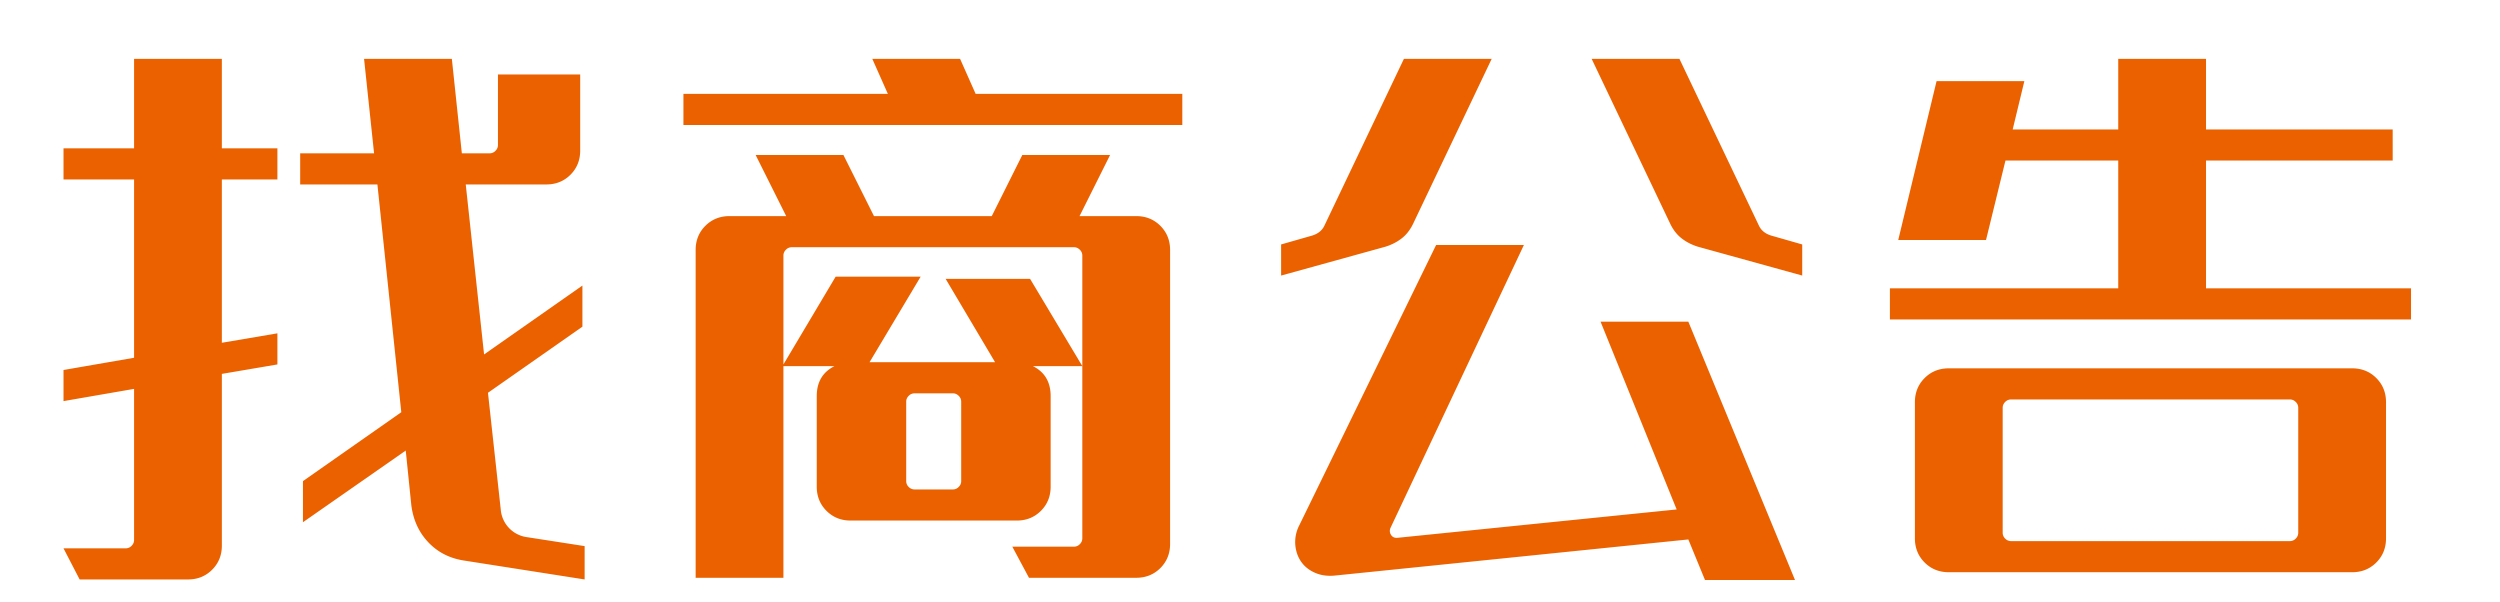 <svg width="108" height="26" viewBox="0 0 108 26" xmlns="http://www.w3.org/2000/svg"><path d="M8.12 25.032c.416 0 .764-.14 1.044-.42.28-.28.42-.628.42-1.044v-7.416l2.4-.408V14.4l-2.4.408V7.752h2.4V6.408h-2.4V2.544H5.792v3.864H2.744v1.344h3.048v7.704l-3.048.528v1.344l3.048-.528v6.528c0 .096-.036.18-.108.252a.345.345 0 0 1-.252.108H2.744l.696 1.344h4.68zm17.136 0v-1.44l-2.472-.384a1.311 1.311 0 0 1-1.152-1.2l-.552-5.04 4.08-2.856v-1.776l-4.248 2.976-.792-7.344h3.48c.416 0 .764-.14 1.044-.42.28-.28.42-.628.42-1.044V3.216h-3.552v3.048c0 .096-.036.18-.108.252a.345.345 0 0 1-.252.108h-1.2l-.432-4.08h-3.792l.432 4.08h-3.192v1.344h3.336l1.032 9.84-4.248 2.976v1.776l4.44-3.096.24 2.352c.08.64.324 1.176.732 1.608.408.432.924.696 1.548.792l5.208.816zM51.076 5.4V4.056h-8.928l-.672-1.512h-3.792l.672 1.512h-8.832V5.4h21.552zM44.5 12.048h-3.648l2.136 3.6h-5.424l2.208-3.696H36.1l-2.256 3.792V11.04c0-.096.036-.18.108-.252a.345.345 0 0 1 .252-.108h12.192c.096 0 .18.036.252.108a.345.345 0 0 1 .108.252v4.776L44.5 12.048zm-3.336 9.096h-1.656a.345.345 0 0 1-.252-.108.345.345 0 0 1-.108-.252v-3.432c0-.096.036-.18.108-.252a.345.345 0 0 1 .252-.108h1.656c.096 0 .18.036.252.108a.345.345 0 0 1 .108.252v3.432c0 .096-.036.18-.108.252a.345.345 0 0 1-.252.108zm5.592-5.328v7.44c0 .096-.036.18-.108.252a.345.345 0 0 1-.252.108h-2.664l.72 1.344h4.632c.416 0 .764-.14 1.044-.42.28-.28.42-.628.42-1.044V10.8c0-.416-.14-.764-.42-1.044-.28-.28-.628-.42-1.044-.42h-2.448l1.32-2.64h-3.792l-1.32 2.64h-5.088l-1.32-2.64h-3.792l1.32 2.64h-2.448c-.416 0-.764.14-1.044.42-.28.28-.42.628-.42 1.044v14.16h3.792v-9.144h2.208c-.512.256-.768.688-.768 1.296v3.912c0 .416.14.764.42 1.044.28.28.628.42 1.044.42h7.176c.416 0 .764-.14 1.044-.42.28-.28.42-.628.42-1.044v-3.912c0-.608-.256-1.04-.768-1.296h2.136zm8.588-3.912l4.512-1.248c.256-.08.484-.196.684-.348.2-.152.364-.356.492-.612l3.408-7.152h-3.792l-3.432 7.2c-.096.208-.272.352-.528.432l-1.344.384v1.344zm22.512 0V10.56l-1.344-.384c-.256-.08-.432-.224-.528-.432l-3.432-7.2H68.76l3.408 7.152c.128.256.292.46.492.612.2.152.428.268.684.348l4.512 1.248zm-.312 13.152l-4.608-11.16h-3.792l3.288 8.112-12.048 1.224c-.128.016-.224-.024-.288-.12a.31.31 0 0 1-.024-.312l5.76-12.216H62.04L56.136 22.68a1.582 1.582 0 0 0-.18.852c.024.28.108.524.252.732.144.208.344.368.6.48.256.112.544.152.864.12l15.264-1.56.72 1.752h3.888zM104.156 13.8v-1.344H95.3v-5.52h8.064V5.592H95.3V2.544h-3.792v3.048h-4.56l.504-2.088H83.66l-1.656 6.864h3.792l.84-3.432h4.872v5.52h-9.864V13.8h22.512zm-2.544 10.92c.416 0 .764-.14 1.044-.42.28-.28.42-.628.42-1.044v-5.88c0-.416-.14-.764-.42-1.044-.28-.28-.628-.42-1.044-.42H84.188c-.416 0-.764.14-1.044.42-.28.28-.42.628-.42 1.044v5.88c0 .416.14.764.42 1.044.28.28.628.42 1.044.42h17.424zm-2.688-1.344H86.876a.345.345 0 0 1-.252-.108.345.345 0 0 1-.108-.252v-5.4c0-.096.036-.18.108-.252a.345.345 0 0 1 .252-.108h12.048c.096 0 .18.036.252.108a.345.345 0 0 1 .108.252v5.4c0 .096-.036.18-.108.252a.345.345 0 0 1-.252.108z" fill="#EB6100" fill-rule="nonzero"/></svg>